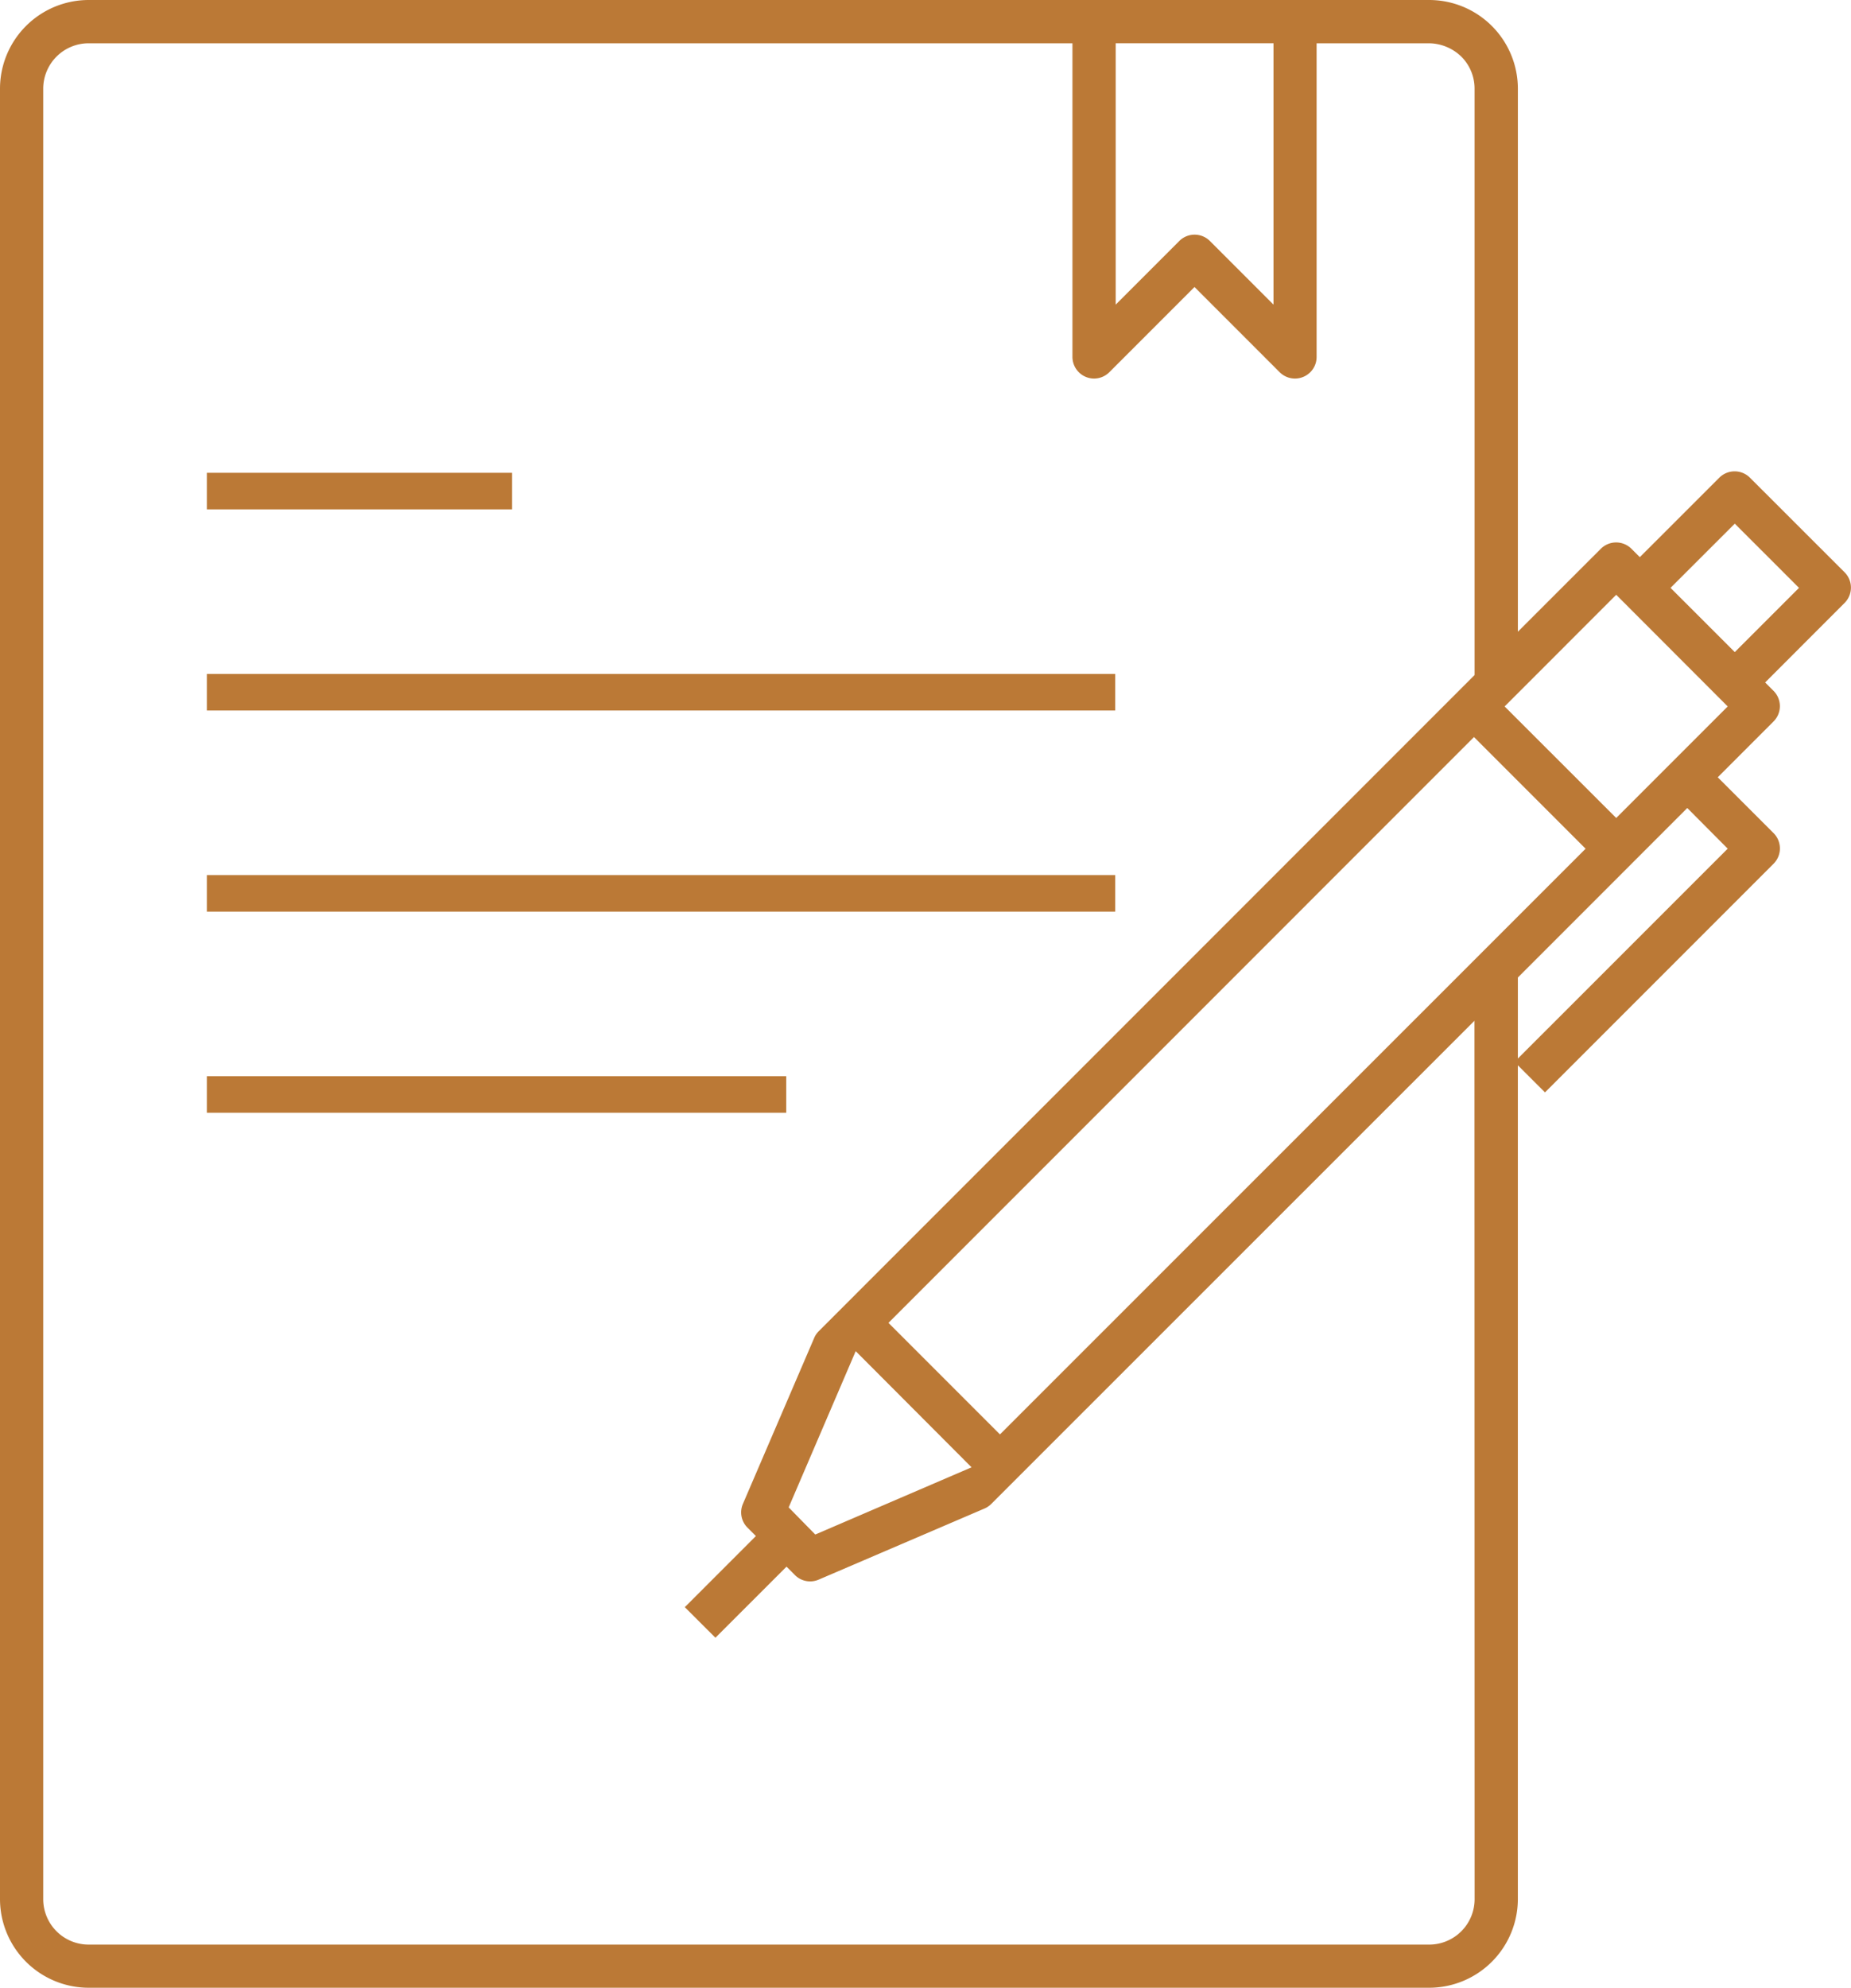<svg xmlns="http://www.w3.org/2000/svg" width="101.271" height="108.715" viewBox="0 0 101.271 108.715"><g transform="translate(-1007.764 -443.639)"><path d="M1103.505,469.763a1.186,1.186,0,0,0-1.674,0l-4.35,4.347-.459-.459a1.186,1.186,0,0,0-1.674,0l-4.539,4.538v-29.7a4.855,4.855,0,0,0-4.85-4.85h-73.346a4.854,4.854,0,0,0-4.849,4.85V547.5a4.855,4.855,0,0,0,4.849,4.85h73.345a4.856,4.856,0,0,0,4.85-4.85v-45.6l1.485,1.482,12.506-12.505a1.185,1.185,0,0,0,0-1.675l-3.054-3.053,3.052-3.053a1.183,1.183,0,0,0,0-1.674l-.459-.459,4.348-4.351a1.185,1.185,0,0,0,0-1.673Zm-34.7-23.757h8.635V460.3l-3.481-3.481a1.185,1.185,0,0,0-1.674,0l-3.48,3.481Zm19.637,101.5a2.486,2.486,0,0,1-2.484,2.484h-73.345a2.486,2.486,0,0,1-2.484-2.484V448.489a2.486,2.486,0,0,1,2.484-2.483h53.826v17.15a1.185,1.185,0,0,0,1.183,1.186h0a1.187,1.187,0,0,0,.835-.346l4.66-4.66,4.66,4.66a1.186,1.186,0,0,0,1.674,0,1.172,1.172,0,0,0,.346-.838V446.006h6.15a2.58,2.58,0,0,1,1.757.719,2.467,2.467,0,0,1,.736,1.753v32.08l-35.879,35.883a1.149,1.149,0,0,0-.251.37l-3.9,9.076a1.176,1.176,0,0,0,.251,1.3l.459.459-3.889,3.89,1.675,1.672,3.889-3.888.459.459a1.175,1.175,0,0,0,1.3.251l9.076-3.89a1.172,1.172,0,0,0,.367-.25l26.436-26.424Zm-33.861-29.972,6.338,6.353-8.55,3.676-1.455-1.484Zm7.893,4.553-6.1-6.1,32.035-32.038,6.106,6.107Zm39.816-32.034-11.481,11.478V497.1l9.269-9.27Zm-6.1-1.678-6.105-6.1,6.105-6.107,6.1,6.107Zm6.487-9.073-3.515-3.512,3.515-3.512,3.513,3.512Z" fill="#bb7936"/><rect width="49.699" height="2" transform="translate(1019.081 480.497)" fill="#bb7936"/><rect width="49.699" height="2" transform="translate(1019.081 491.497)" fill="#bb7936"/><rect width="31.699" height="2" transform="translate(1019.081 502.497)" fill="#bb7936"/><rect width="16.699" height="2" transform="translate(1019.081 469.497)" fill="#bb7936"/></g></svg>